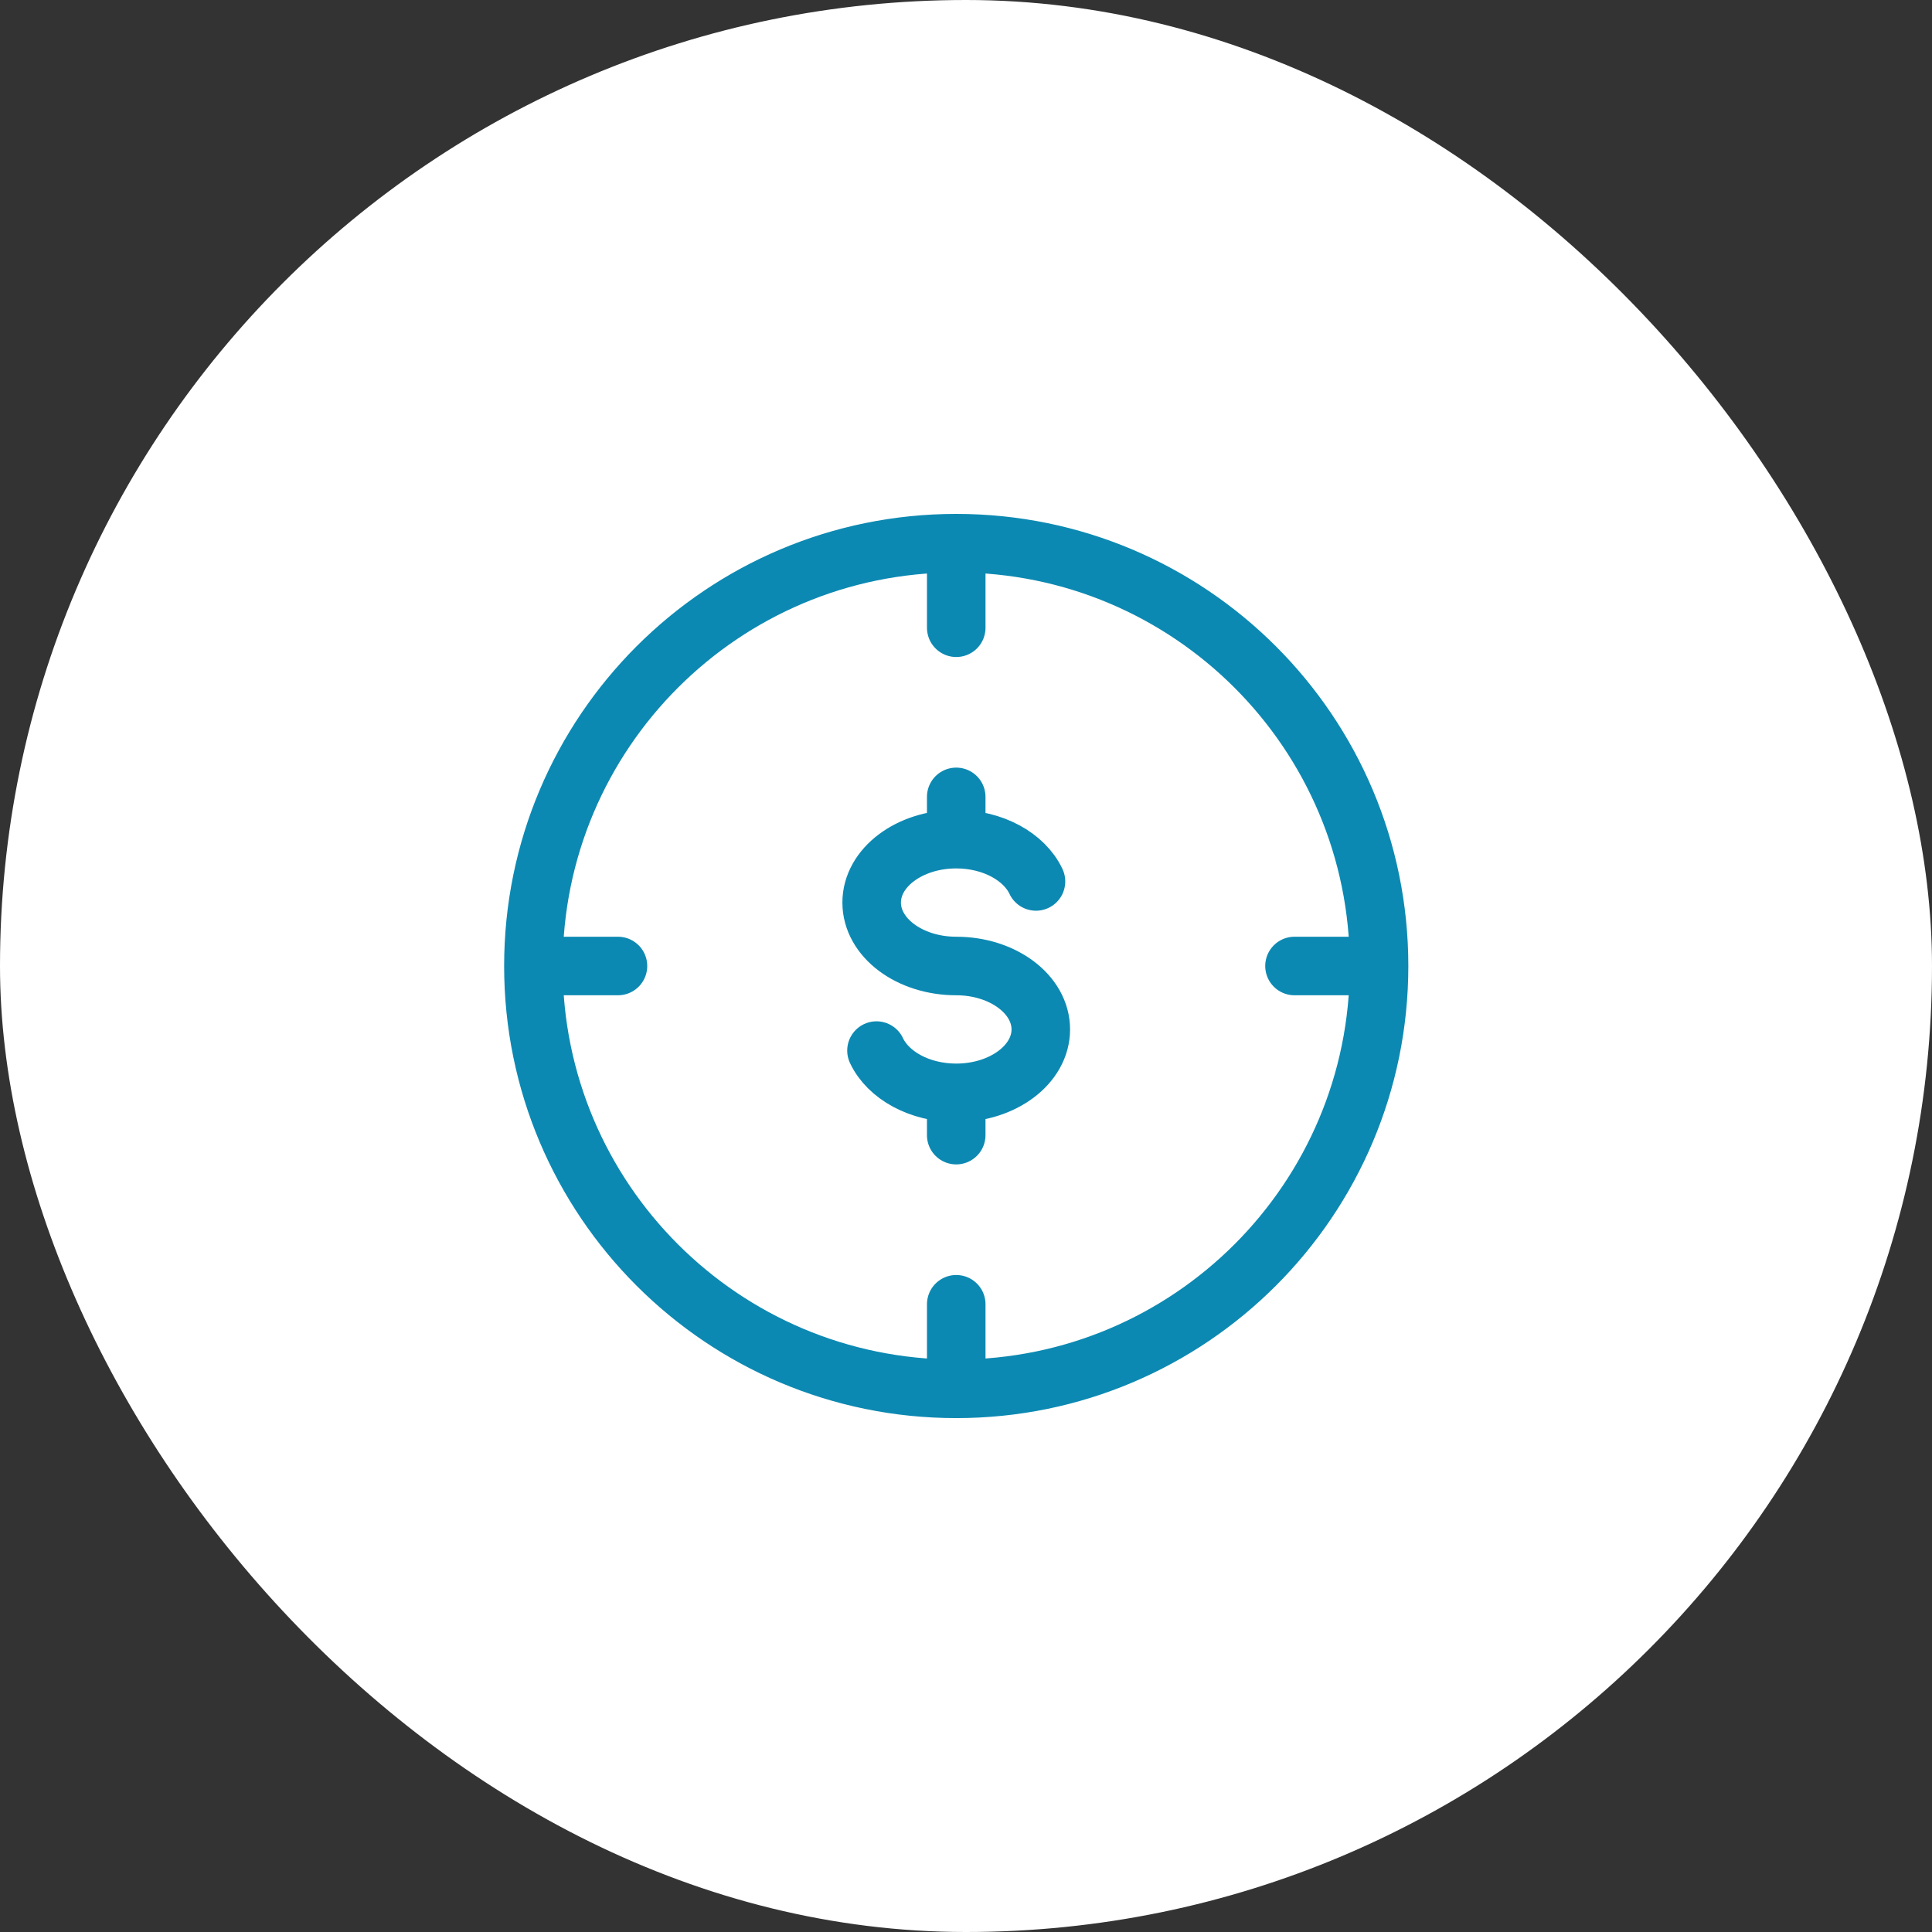 <svg width="99" height="99" viewBox="0 0 99 99" fill="none" xmlns="http://www.w3.org/2000/svg">
<rect x="0" y="0" width="99" height="99" fill="#333333" stroke="none"/>
<rect width="99" height="99" rx="49.5" fill="white"/>
<path d="M70.666 49.5C70.666 37.534 60.966 27.834 49 27.834M70.666 49.5C70.666 61.467 60.966 71.167 49 71.167M70.666 49.5H66.333M49 27.834C37.033 27.834 27.333 37.534 27.333 49.5M49 27.834V32.167M27.333 49.5C27.333 61.467 37.033 71.167 49 71.167M27.333 49.5H31.666M49 71.167V66.834" stroke="#0C89B2" stroke-width="3" stroke-linecap="round" stroke-linejoin="round"/>
<path d="M48.999 43C46.605 43 44.666 44.456 44.666 46.25C44.666 48.044 46.605 49.5 48.999 49.5C51.394 49.5 53.333 50.956 53.333 52.75C53.333 54.544 51.394 56 48.999 56M48.999 43C50.884 43 52.492 43.904 53.086 45.167M48.999 43V40.834M48.999 56C47.114 56 45.507 55.097 44.913 53.834M48.999 56V58.167" stroke="#0C89B2" stroke-width="3" stroke-linecap="round" stroke-linejoin="round"/>
</svg>
